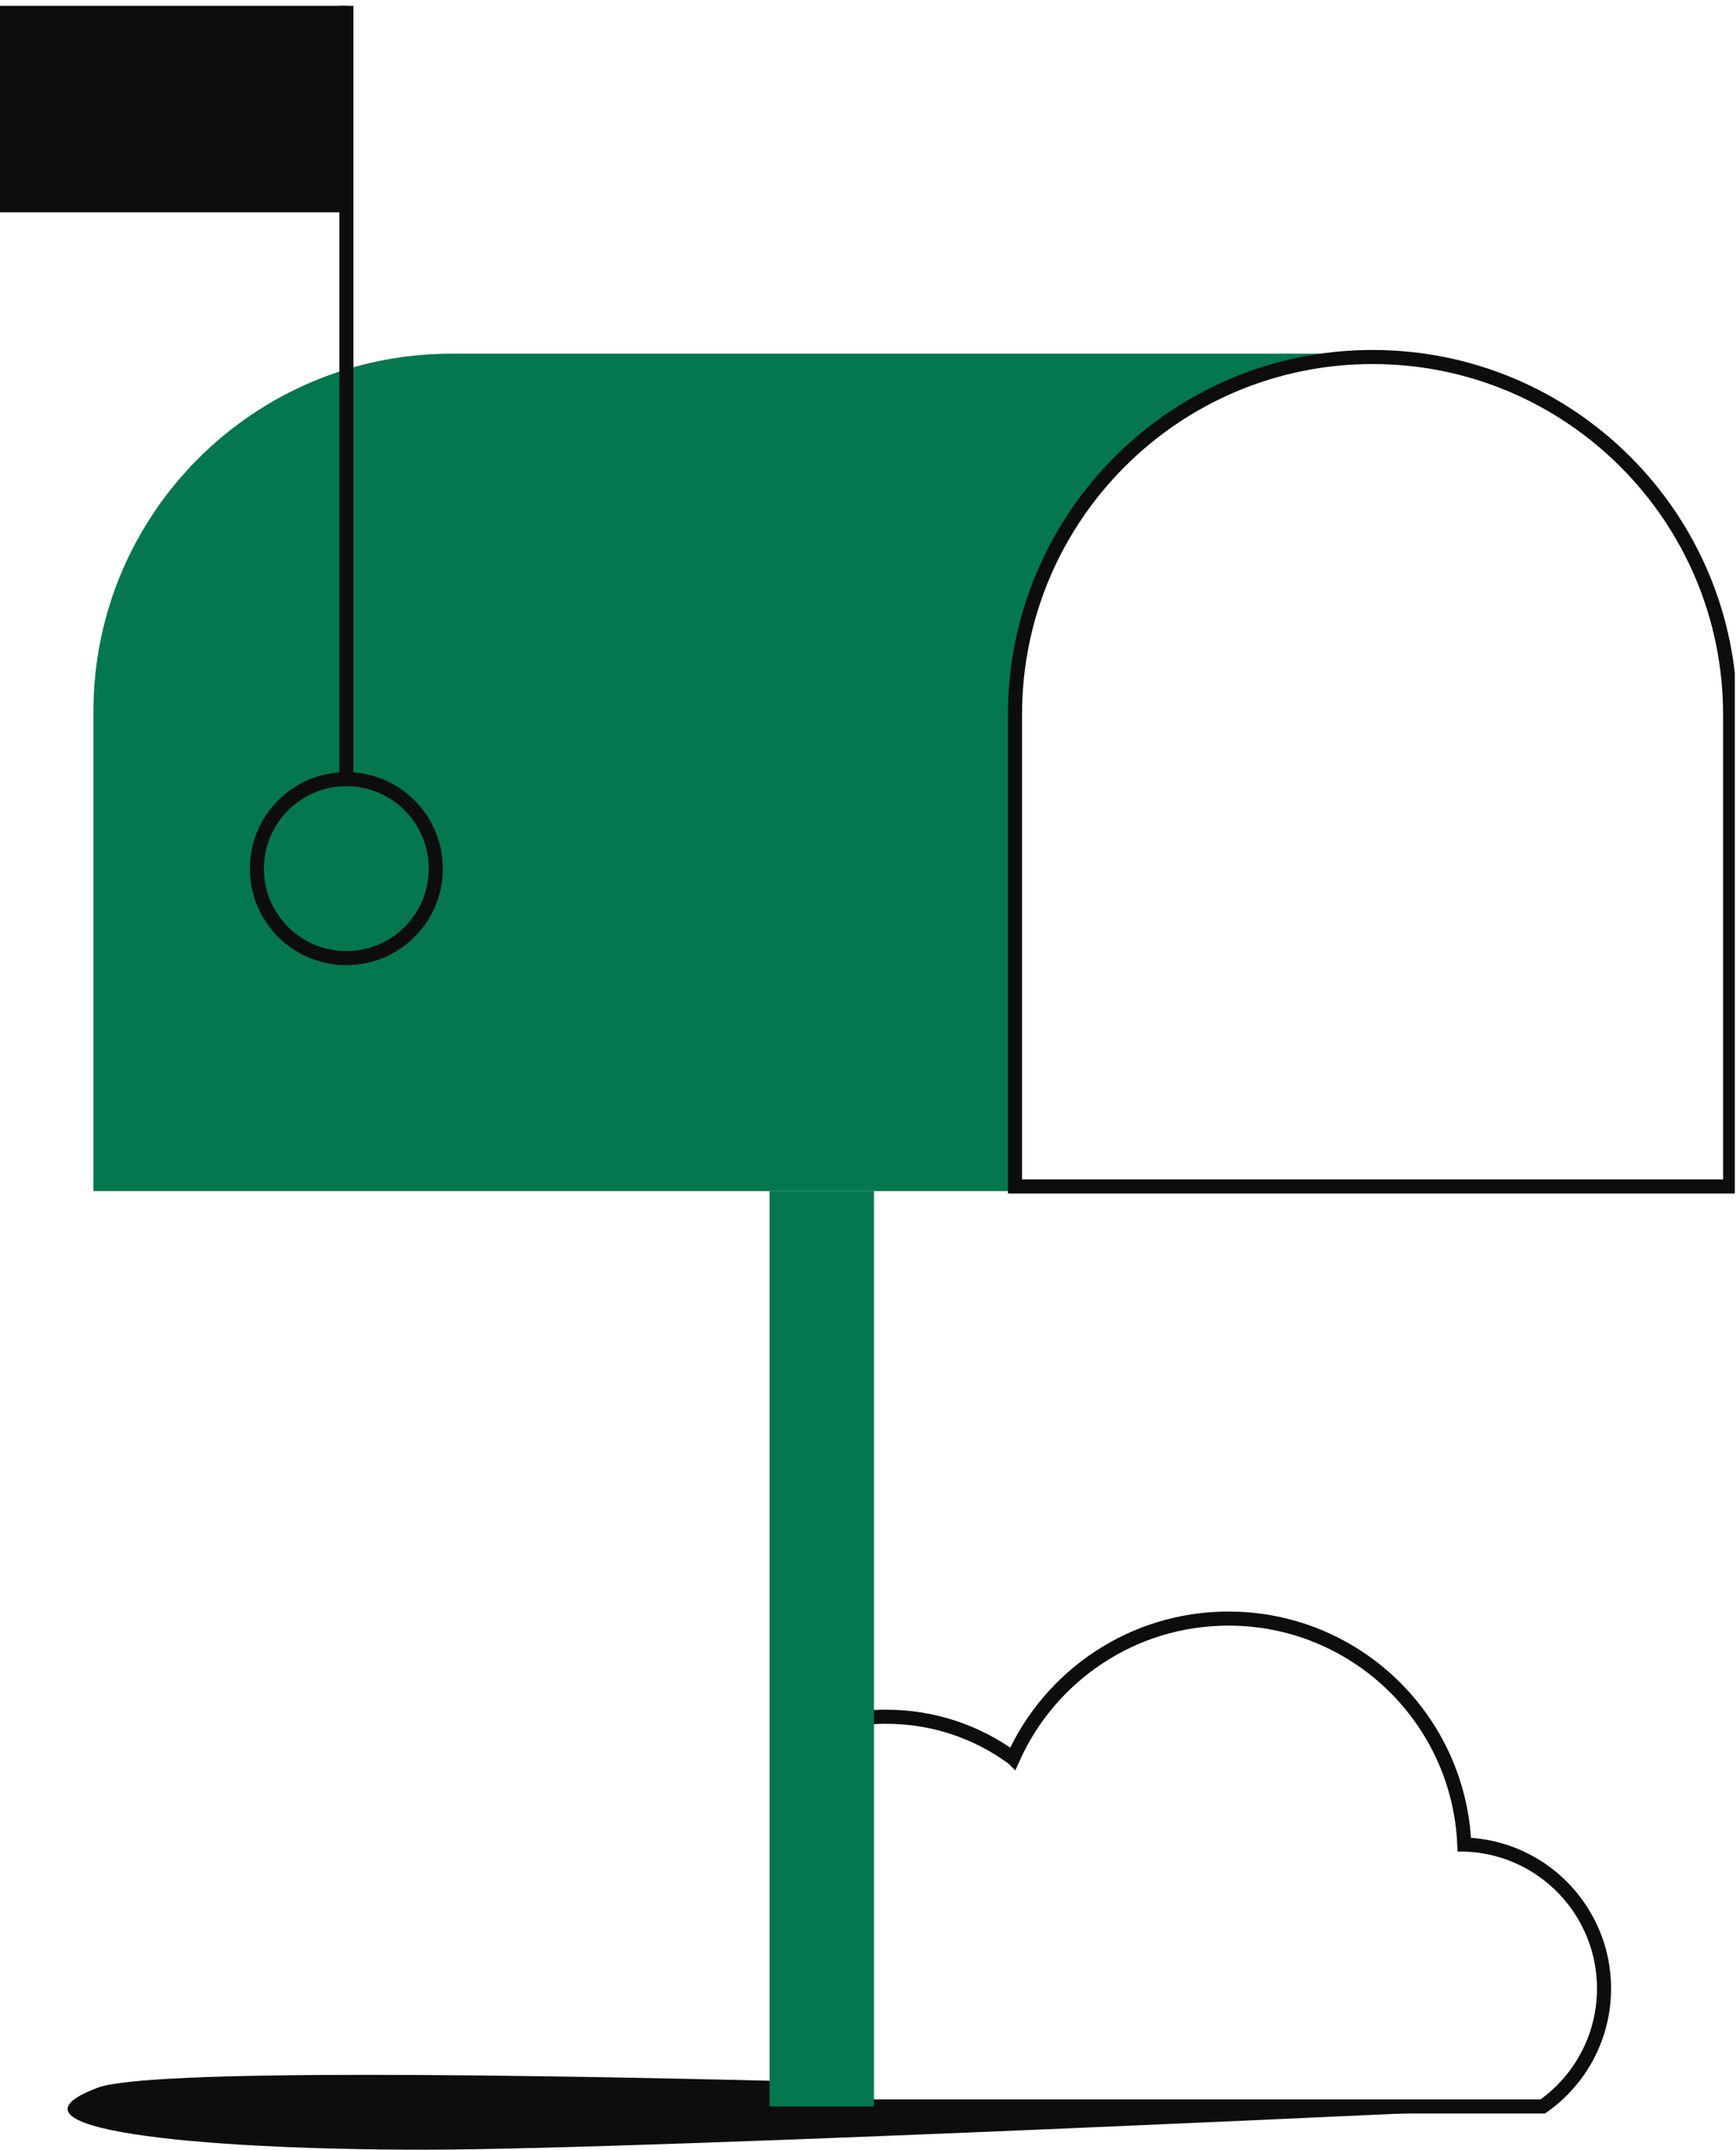 <svg width="185" height="229" viewBox="0 0 185 229" fill="none" xmlns="http://www.w3.org/2000/svg">
<g clip-path="url(#clip0_714_9472)">
<path d="M165.395 224.391C165.395 224.391 69.761 229 45.168 229C20.575 229 -1.162 226.764 10.392 222.401C15.7 220.392 54.634 220.904 92.148 221.909V224.391H164.41C164.43 224.381 164.439 224.371 164.459 224.352H164.469C165.08 224.382 165.395 224.391 165.395 224.391Z" fill="#0D0D0D"/>
<path d="M169.132 204.612C166.622 199.902 161.722 196.655 156.047 196.492H156.045C155.477 183.102 144.446 172.42 130.916 172.42C120.685 172.42 111.887 178.531 107.956 187.299C107.954 187.297 107.951 187.295 107.949 187.293C104.165 184.512 99.493 182.875 94.441 182.875C93.666 182.875 92.902 182.913 92.148 182.989V224.392H164.41C168.356 221.617 170.936 217.025 170.936 211.833C170.936 209.22 170.286 206.765 169.131 204.613L169.132 204.612Z" stroke="#0D0D0D" stroke-width="1.5" stroke-miterlimit="10"/>
<path d="M48.103 37.676H146.422C125.293 37.676 108.163 54.805 108.163 75.935V126.883H9.953V75.821C9.953 54.756 27.033 37.676 48.103 37.676Z" fill="#04774E"/>
<path d="M93.136 126.883H82.008V224.391H93.136V126.883Z" fill="#04774E"/>
<path d="M36.908 102.066C42.173 102.066 46.441 97.798 46.441 92.533C46.441 87.268 42.173 83 36.908 83C31.643 83 27.375 87.268 27.375 92.533C27.375 97.798 31.643 102.066 36.908 102.066Z" stroke="#0D0D0D" stroke-width="1.5" stroke-miterlimit="10"/>
<path d="M36.914 0.621V83" stroke="#0D0D0D" stroke-width="1.5" stroke-miterlimit="10"/>
<path d="M36.911 0.621H0V22.621H36.911V0.621Z" fill="#0D0D0D"/>
<path d="M146.269 38.03C125.224 38.03 108.164 55.09 108.164 76.135V126.387H184.374V76.135C184.374 55.09 167.314 38.03 146.269 38.03Z" stroke="#0D0D0D" stroke-width="1.5" stroke-miterlimit="10"/>
</g>
<defs>
<clipPath id="clip0_714_9472">
<rect width="184.874" height="228.379" fill="white" transform="translate(0 0.621)"/>
</clipPath>
</defs>
</svg>
